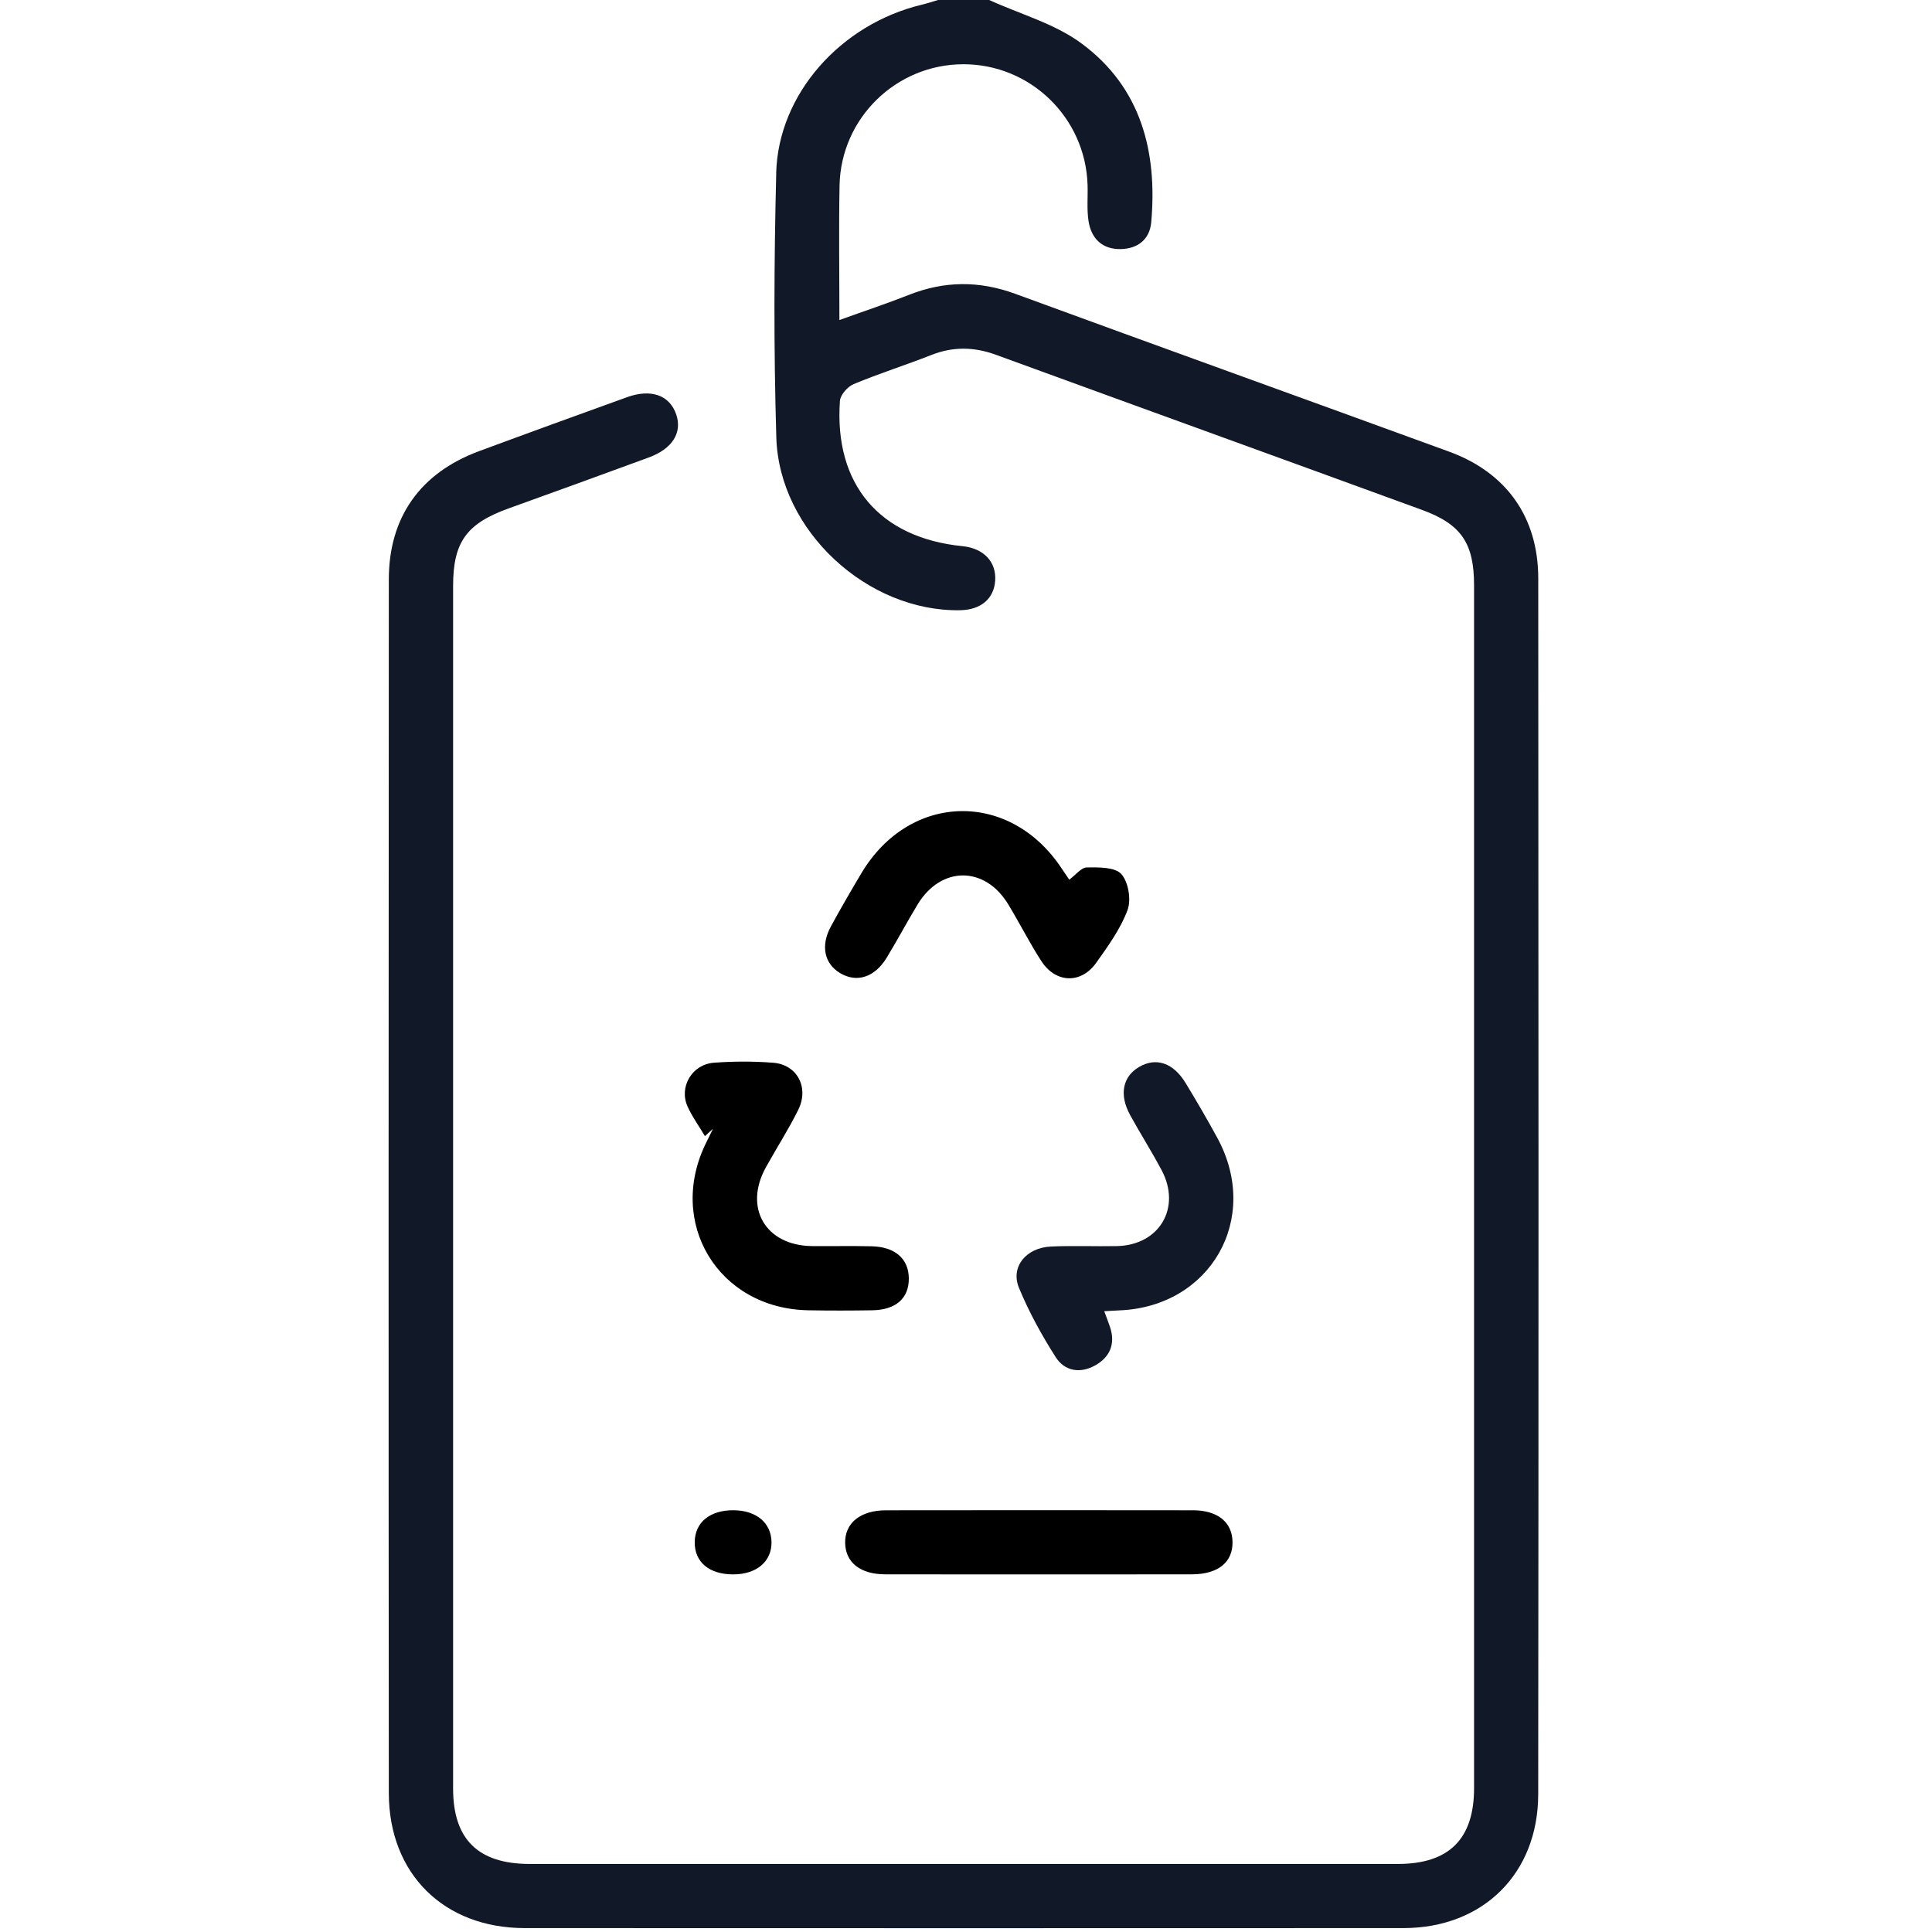 <svg width="40" height="40" viewBox="0 0 40 40" fill="none" xmlns="http://www.w3.org/2000/svg">
<path d="M16.071 3.586C16.025 5.41 16.018 7.237 16.073 9.06C16.131 10.994 17.965 12.67 19.881 12.634C20.308 12.626 20.579 12.396 20.604 12.021C20.631 11.633 20.365 11.351 19.928 11.308C18.211 11.136 17.267 10.029 17.39 8.3C17.399 8.174 17.55 8.004 17.675 7.952C18.203 7.732 18.751 7.559 19.284 7.349C19.733 7.172 20.166 7.181 20.616 7.344C23.556 8.418 26.499 9.482 29.439 10.556C30.25 10.852 30.519 11.242 30.519 12.119C30.52 20.419 30.52 28.721 30.519 37.022C30.519 38.077 29.997 38.591 28.943 38.591C22.951 38.591 16.96 38.591 10.968 38.591C9.903 38.591 9.382 38.085 9.381 37.034C9.38 28.733 9.38 20.431 9.381 12.13C9.381 11.22 9.663 10.838 10.531 10.526C11.499 10.177 12.466 9.827 13.431 9.472C13.921 9.291 14.127 8.962 14.002 8.585C13.868 8.184 13.482 8.042 12.98 8.224C11.957 8.593 10.935 8.964 9.916 9.342C8.703 9.792 8.05 10.707 8.05 11.999C8.045 20.374 8.043 28.749 8.05 37.124C8.052 38.797 9.192 39.918 10.862 39.919C16.927 39.921 22.992 39.922 29.058 39.919C30.699 39.918 31.845 38.796 31.847 37.147C31.856 28.758 31.854 20.368 31.848 11.979C31.848 10.71 31.19 9.785 30.003 9.351C27.009 8.258 24.008 7.179 21.014 6.081C20.272 5.81 19.552 5.815 18.821 6.104C18.36 6.286 17.889 6.442 17.379 6.626C17.379 5.661 17.365 4.75 17.382 3.84C17.41 2.444 18.555 1.333 19.942 1.33C21.332 1.327 22.474 2.435 22.517 3.829C22.525 4.079 22.499 4.334 22.537 4.579C22.594 4.941 22.822 5.164 23.203 5.157C23.555 5.15 23.803 4.958 23.835 4.602C23.965 3.14 23.623 1.816 22.406 0.91C21.85 0.492 21.127 0.296 20.48 0H19.42C19.309 0.033 19.199 0.07 19.086 0.097C17.408 0.498 16.111 1.945 16.07 3.586H16.071Z" fill="#111827"/>
<path d="M23.394 23.079C23.606 23.465 23.843 23.838 24.05 24.227C24.463 25.006 24.004 25.78 23.125 25.799C22.669 25.808 22.212 25.787 21.758 25.808C21.244 25.832 20.918 26.229 21.096 26.662C21.302 27.161 21.566 27.642 21.857 28.098C22.043 28.391 22.367 28.443 22.678 28.267C22.98 28.096 23.096 27.826 22.984 27.481C22.953 27.386 22.915 27.293 22.862 27.147C23.001 27.139 23.088 27.134 23.176 27.13C25.065 27.054 26.107 25.23 25.208 23.567C24.998 23.18 24.775 22.799 24.547 22.423C24.293 22.005 23.938 21.886 23.589 22.087C23.245 22.284 23.166 22.664 23.396 23.081L23.394 23.079Z" fill="#111827"/>
<path d="M17.392 20.146C17.736 20.353 18.108 20.238 18.357 19.83C18.578 19.466 18.778 19.09 18.998 18.726C19.482 17.927 20.388 17.924 20.873 18.721C21.109 19.11 21.314 19.519 21.561 19.9C21.857 20.357 22.382 20.375 22.694 19.936C22.94 19.59 23.198 19.234 23.344 18.843C23.424 18.63 23.363 18.262 23.216 18.097C23.085 17.951 22.748 17.956 22.503 17.959C22.387 17.96 22.273 18.113 22.138 18.212C22.083 18.132 22.035 18.063 21.988 17.992C20.919 16.359 18.837 16.401 17.836 18.076C17.618 18.442 17.404 18.81 17.201 19.184C16.987 19.581 17.067 19.951 17.392 20.146V20.146Z" fill="black"/>
<path d="M14.595 23.522L14.761 23.371C14.717 23.462 14.673 23.554 14.627 23.645C13.791 25.311 14.87 27.096 16.737 27.128C17.178 27.136 17.619 27.135 18.059 27.128C18.55 27.12 18.82 26.879 18.816 26.465C18.812 26.062 18.532 25.814 18.046 25.803C17.634 25.793 17.223 25.803 16.811 25.799C15.85 25.788 15.392 25.007 15.857 24.168C16.077 23.77 16.324 23.386 16.526 22.98C16.756 22.517 16.506 22.042 16.009 22.003C15.6 21.971 15.185 21.972 14.776 22.003C14.322 22.04 14.052 22.51 14.237 22.913C14.335 23.127 14.474 23.319 14.595 23.522V23.522Z" fill="black"/>
<path d="M24.691 31.269C22.576 31.266 20.46 31.266 18.345 31.269C17.81 31.269 17.488 31.535 17.498 31.95C17.509 32.353 17.812 32.594 18.33 32.595C18.859 32.596 19.388 32.596 19.917 32.596C20.446 32.596 20.974 32.596 21.503 32.596C22.033 32.596 22.561 32.596 23.09 32.596C23.619 32.596 24.148 32.596 24.677 32.595C25.221 32.593 25.527 32.344 25.518 31.919C25.509 31.512 25.21 31.269 24.692 31.268L24.691 31.269Z" fill="black"/>
<path d="M15.194 31.268C14.699 31.263 14.388 31.517 14.383 31.928C14.38 32.343 14.682 32.596 15.181 32.596C15.668 32.595 15.983 32.325 15.973 31.919C15.963 31.527 15.658 31.273 15.194 31.268Z" fill="black"/>
</svg>
